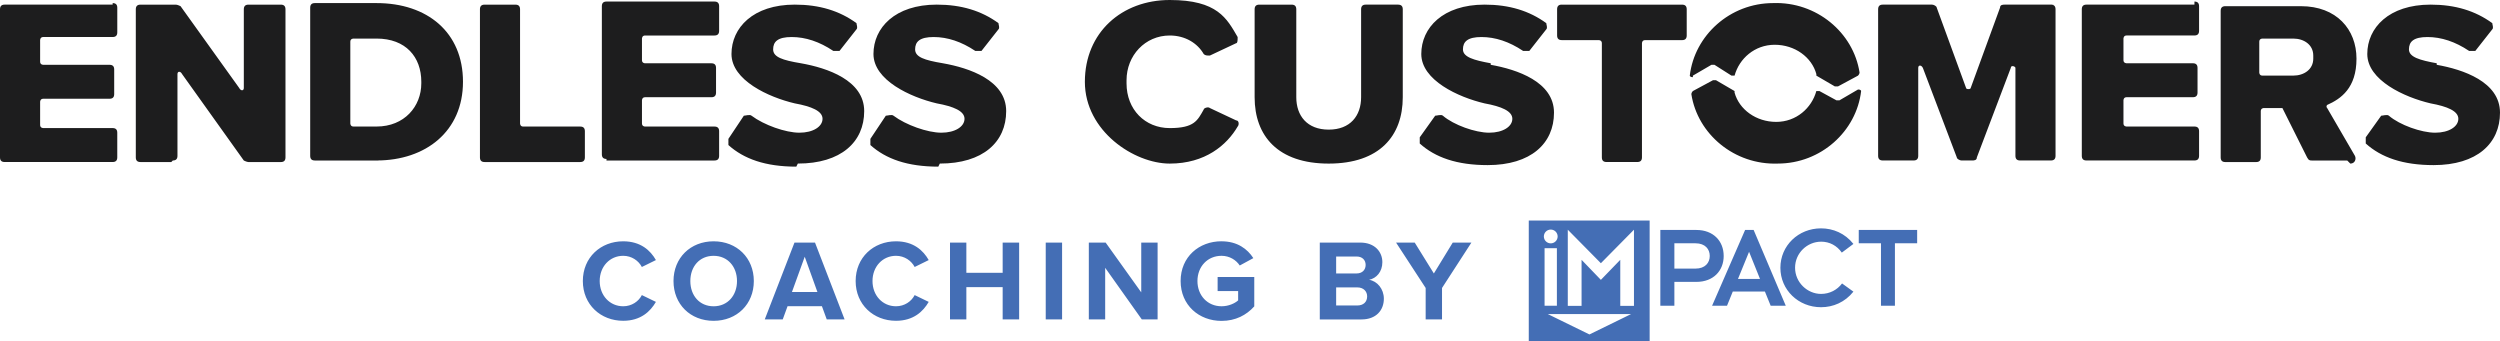 <?xml version="1.0" encoding="UTF-8"?>
<svg xmlns="http://www.w3.org/2000/svg" id="Layer_1" viewBox="0 0 1400 191.2">
  <defs>
    <style>.cls-1{fill:#446eb5;}.cls-2{fill:#1d1d1e;}</style>
  </defs>
  <path class="cls-2" d="M327.53,73.46v14.69c0,1.73-.86,2.59-2.59,2.59h-53.58c-1.73,0-2.59-.86-2.59-2.59V5.19c0-1.73.86-2.59,2.59-2.59h17.28c1.73,0,2.59.86,2.59,2.59v63.95s0,1.73,1.73,1.73h31.98c1.73,0,2.59.86,2.59,2.59ZM211.73,89.88h-35.43c-1.73,0-2.59-.86-2.59-2.59V4.32c0-1.73.86-2.59,2.59-2.59h34.57c28.52,0,48.4,16.42,48.4,44.07s-20.74,44.07-48.4,44.07h.86ZM235.93,45.8c0-13.83-8.64-24.2-25.06-24.2h-12.96s-1.73,0-1.73,1.73v45.8s0,1.73,1.73,1.73h12.96c15.56,0,25.06-11.23,25.06-24.2h0v-.86ZM96.79,89.88c1.73,0,2.59-.86,2.59-2.59v-45.8c0-1.73,1.73-1.73,2.59,0l34.57,48.4s1.73.86,2.59.86h18.15c1.73,0,2.59-.86,2.59-2.59V5.19c0-1.73-.86-2.59-2.59-2.59h-18.15c-1.73,0-2.59.86-2.59,2.59v44.07c0,1.73-1.73,1.73-2.59,0L101.11,3.46s-1.73-.86-2.59-.86h-19.88c-1.73,0-2.59.86-2.59,2.59v82.96c0,1.73.86,2.59,2.59,2.59h17.28l.86-.86ZM446.79,91.6c24.2,0,37.16-12.1,37.16-29.38s-20.74-24.2-35.43-26.79c-10.37-1.73-15.56-3.46-15.56-7.78s2.59-6.91,10.37-6.91,15.56,2.59,23.33,7.78h3.46l9.51-12.1c.86-.86,0-2.59,0-3.46-9.51-6.91-20.74-10.37-34.57-10.37-23.33,0-35.43,12.96-35.43,27.65s20.74,24.2,35.43,27.65c9.51,1.73,15.56,4.32,15.56,8.64s-5.19,7.78-12.96,7.78-19.88-4.32-26.79-9.51c-.86-.86-3.46,0-4.32,0l-8.64,12.96v3.46c8.64,7.78,20.74,12.1,38.02,12.1h0l.86-1.73ZM526.3,91.6c24.2,0,37.16-12.1,37.16-29.38s-20.74-24.2-35.43-26.79c-10.37-1.73-15.56-3.46-15.56-7.78s2.59-6.91,10.37-6.91,15.56,2.59,23.33,7.78h3.46l9.51-12.1c.86-.86,0-2.59,0-3.46-9.51-6.91-20.74-10.37-34.57-10.37-23.33,0-35.43,12.96-35.43,27.65s20.74,24.2,35.43,27.65c9.51,1.73,15.56,4.32,15.56,8.64s-5.19,7.78-12.96,7.78-19.88-4.32-26.79-9.51c-.86-.86-3.46,0-4.32,0l-8.64,12.96v3.46c8.64,7.78,20.74,12.1,38.02,12.1h0l.86-1.73ZM339.63,89.88h60.49c1.73,0,2.59-.86,2.59-2.59v-13.83c0-1.73-.86-2.59-2.59-2.59h-38.89s-1.73,0-1.73-1.73v-12.96s0-1.73,1.73-1.73h37.16c1.73,0,2.59-.86,2.59-2.59v-13.83c0-1.73-.86-2.59-2.59-2.59h-37.16s-1.73,0-1.73-1.73v-12.1s0-1.73,1.73-1.73h38.89c1.73,0,2.59-.86,2.59-2.59V3.46c0-1.73-.86-2.59-2.59-2.59h-60.49c-1.73,0-2.59.86-2.59,2.59v82.96c0,1.73.86,2.59,2.59,2.59h0v.86ZM63.09,2.59H2.59c-1.73,0-2.59.86-2.59,2.59v82.96c0,1.73.86,2.59,2.59,2.59h60.49c1.73,0,2.59-.86,2.59-2.59v-13.83c0-1.73-.86-2.59-2.59-2.59H24.2s-1.73,0-1.73-1.73v-12.96s0-1.73,1.73-1.73h37.16c1.73,0,2.59-.86,2.59-2.59v-13.83c0-1.73-.86-2.59-2.59-2.59H24.2s-1.73,0-1.73-1.73v-12.1s0-1.73,1.73-1.73h38.89c1.73,0,2.59-.86,2.59-2.59V4.32c0-1.73-.86-2.59-2.59-2.59h0v.86Z"></path>
  <path class="cls-2" d="M630.86,46.67c0,14.69,10.37,25.06,24.2,25.06s15.56-4.32,19.01-10.37c0-.86,2.59-1.73,3.46-.86l14.69,6.91c1.73,0,1.73,2.59.86,3.46-6.05,10.37-18.15,20.74-38.02,20.74s-47.53-18.15-47.53-45.8S628.27,0,655.06,0s31.98,10.37,38.02,20.74c0,1.73,0,3.46-.86,3.46l-14.69,6.91c-1.73,0-2.59,0-3.46-.86-3.46-6.05-10.37-10.37-19.01-10.37-13.83,0-24.2,11.23-24.2,25.06h0v1.73ZM782.96,2.59h-18.15c-1.73,0-2.59.86-2.59,2.59v49.26c0,10.37-6.05,18.15-18.15,18.15s-18.15-7.78-18.15-18.15V5.19c0-1.73-.86-2.59-2.59-2.59h-18.15c-1.73,0-2.59.86-2.59,2.59v49.26c0,21.6,12.96,37.16,41.48,37.16s41.48-15.56,41.48-37.16V5.19c0-1.73-.86-2.59-2.59-2.59h0ZM1228.89,2.59h-60.49c-1.73,0-2.59.86-2.59,2.59v82.1c0,1.73.86,2.59,2.59,2.59h60.49c1.73,0,2.59-.86,2.59-2.59v-13.83c0-1.73-.86-2.59-2.59-2.59h-38.02s-1.73,0-1.73-1.73v-12.96s0-1.73,1.73-1.73h37.16c1.73,0,2.59-.86,2.59-2.59v-13.83c0-1.73-.86-2.59-2.59-2.59h-37.16s-1.73,0-1.73-1.73v-12.1s0-1.73,1.73-1.73h38.02c1.73,0,2.59-.86,2.59-2.59V3.46c0-1.73-.86-2.59-2.59-2.59h0v1.73ZM1150.25,2.59h-27.65c-.86,0-2.59,0-2.59,1.73l-16.42,44.94c0,.86-2.59.86-2.59,0l-16.42-44.94c0-.86-1.73-1.73-2.59-1.73h-27.65c-1.73,0-2.59.86-2.59,2.59v82.1c0,1.73.86,2.59,2.59,2.59h17.28c1.73,0,2.59-.86,2.59-2.59v-49.26c0-1.73,1.73-1.73,2.59,0l19.01,50.12c0,.86,1.73,1.73,2.59,1.73h6.05c.86,0,2.59,0,2.59-1.73l19.01-50.12c0-1.73,2.59-.86,2.59,0v49.26c0,1.73.86,2.59,2.59,2.59h17.28c1.73,0,2.59-.86,2.59-2.59V5.19c0-1.73-.86-2.59-2.59-2.59h1.73ZM1314.44,89.88h-19.88c-.86,0-1.73,0-2.59-1.73l-13.83-27.65h-10.37s-1.73,0-1.73,1.73v25.93c0,1.73-.86,2.59-2.59,2.59h-17.28c-1.73,0-2.59-.86-2.59-2.59V6.05c0-1.73.86-2.59,2.59-2.59h42.35c19.88,0,31.11,12.96,31.11,29.38s-8.64,22.47-16.42,25.93c0,0-.86.86,0,1.73l15.56,26.79c.86,1.73,0,4.32-2.59,4.32h0l-1.73-1.73ZM1295.43,31.11c0-6.05-5.19-9.51-11.23-9.51h-17.28s-1.73,0-1.73,1.73v17.28s0,1.73,1.73,1.73h17.28c6.05,0,11.23-3.46,11.23-9.51h0v-1.73ZM1364.57,35.43c-9.51-1.73-15.56-3.46-15.56-7.78s2.59-6.91,10.37-6.91,15.56,2.59,23.33,7.78h3.46l9.51-12.1c.86-.86,0-2.59,0-3.46-9.51-6.91-20.74-10.37-34.57-10.37-23.33,0-35.43,12.96-35.43,27.65s20.74,24.2,35.43,27.65c9.51,1.73,15.56,4.32,15.56,8.64s-5.19,7.78-12.96,7.78-19.88-4.32-25.93-9.51c-.86-.86-3.46,0-4.32,0l-8.64,12.1v3.46c8.64,7.78,20.74,12.1,38.02,12.1,24.2,0,37.16-12.1,37.16-29.38s-20.74-24.2-35.43-26.79h0v-.86ZM874.57,2.59c-1.73,0-2.59.86-2.59,2.59v14.69c0,1.73.86,2.59,2.59,2.59h20.74s1.73,0,1.73,1.73v63.95c0,1.73.86,2.59,2.59,2.59h17.28c1.73,0,2.59-.86,2.59-2.59V24.2s0-1.73,1.73-1.73h20.74c1.73,0,2.59-.86,2.59-2.59V5.19c0-1.73-.86-2.59-2.59-2.59,0,0-67.41,0-67.41,0ZM834.81,35.43c-9.51-1.73-15.56-3.46-15.56-7.78s2.59-6.91,10.37-6.91,15.56,2.59,23.33,7.78h3.46l9.51-12.1c.86-.86,0-2.59,0-3.46-9.51-6.91-20.74-10.37-34.57-10.37-23.33,0-35.43,12.96-35.43,27.65s20.74,24.2,35.43,27.65c9.51,1.73,15.56,4.32,15.56,8.64s-5.19,7.78-12.96,7.78-19.88-4.32-25.93-9.51c-.86-.86-3.46,0-4.32,0l-8.64,12.1v3.46c8.64,7.78,20.74,12.1,38.02,12.1,24.2,0,37.16-12.1,37.16-29.38s-20.74-24.2-35.43-26.79h0v-.86ZM1040.49,50.12l-10.37,6.05h-1.73l-9.51-5.19h-1.73c-2.59,9.51-11.23,17.28-22.47,17.28s-20.74-6.91-23.33-16.42v-.86l-10.37-6.05h-1.73l-11.23,6.05s-.86.86-.86,1.73c3.46,22.47,24.2,39.75,48.4,38.89,24.2,0,44.07-18.15,46.67-40.62,0,0,0-.86-1.73-.86h0ZM948.02,42.35l10.37-6.05h1.73l9.51,6.05h1.73c2.59-9.51,11.23-17.28,22.47-17.28s20.74,6.91,23.33,16.42v.86l10.37,6.05h1.73l11.23-6.05s.86-.86.86-1.73c-3.46-22.47-24.2-39.75-48.4-38.89-24.2,0-44.07,18.15-46.67,40.62,0,0,0,.86,1.73.86h0v-.86Z"></path>
  <path class="cls-1" d="M326.39,157.39c0-13.23,10-22.26,22.59-22.26,9.81,0,15.3,5.16,18.33,10.51l-7.87,3.87c-1.81-3.48-5.68-6.26-10.45-6.26-7.49,0-13.16,6.01-13.16,14.13s5.68,14.13,13.16,14.13c4.77,0,8.65-2.71,10.45-6.26l7.87,3.81c-3.1,5.36-8.52,10.58-18.33,10.58-12.58,0-22.59-9.04-22.59-22.27ZM399.62,135.13c13.03,0,22.52,9.29,22.52,22.26s-9.49,22.27-22.52,22.27-22.46-9.3-22.46-22.27,9.49-22.26,22.46-22.26ZM399.62,143.26c-7.94,0-13.03,6.07-13.03,14.13s5.1,14.13,13.03,14.13,13.1-6.13,13.1-14.13-5.16-14.13-13.1-14.13ZM462.98,178.88l-2.71-7.42h-19.23l-2.71,7.42h-10.07l16.65-43.04h11.49l16.58,43.04h-10ZM450.65,143.77l-7.16,19.75h14.26l-7.1-19.75ZM479.16,157.39c0-13.23,10-22.26,22.59-22.26,9.81,0,15.3,5.16,18.33,10.51l-7.87,3.87c-1.81-3.48-5.68-6.26-10.45-6.26-7.49,0-13.16,6.01-13.16,14.13s5.68,14.13,13.16,14.13c4.77,0,8.65-2.71,10.45-6.26l7.87,3.81c-3.1,5.36-8.52,10.58-18.33,10.58-12.58,0-22.59-9.04-22.59-22.27ZM561.49,178.88v-18.07h-20.33v18.07h-9.16v-43.04h9.16v16.91h20.33v-16.91h9.23v43.04h-9.23ZM585.61,178.88v-43.04h9.16v43.04h-9.16ZM639.42,178.88l-20.52-28.91v28.91h-9.16v-43.04h9.42l19.94,27.88v-27.88h9.16v43.04h-8.84ZM684.06,135.13c8.9,0,14.52,4.32,17.81,9.42l-7.61,4.13c-2-3.04-5.68-5.43-10.2-5.43-7.81,0-13.49,6.01-13.49,14.13s5.68,14.13,13.49,14.13c3.93,0,7.42-1.61,9.3-3.29v-5.23h-11.49v-7.88h20.52v16.46c-4.39,4.91-10.51,8.13-18.33,8.13-12.59,0-22.91-8.78-22.91-22.33s10.33-22.26,22.91-22.26ZM739.08,178.88v-43.04h22.65c8.2,0,12.39,5.23,12.39,10.97,0,5.43-3.35,9.04-7.42,9.88,4.59.71,8.26,5.16,8.26,10.58,0,6.45-4.33,11.61-12.52,11.61h-23.37ZM748.24,153.13h11.49c3.1,0,5.03-2,5.03-4.77s-1.93-4.71-5.03-4.71h-11.49v9.49ZM748.24,171.07h11.82c3.48,0,5.54-2,5.54-5.1,0-2.71-1.93-5.03-5.54-5.03h-11.82v10.14ZM798.37,178.88v-17.62l-16.58-25.42h10.45l10.72,17.3,10.58-17.3h10.45l-16.46,25.42v17.62h-9.16ZM1019.78,135.33c4.82,0,8.9,2.23,11.63,6.13l6.5-4.86c-4.72-5.95-11.36-8.72-18.13-8.72-12.72,0-22.76,9.68-22.76,22.08s10.08,22.08,22.76,22.08c6.77,0,13.36-2.77,18.13-8.72l-6.36-4.59c-2.73,3.63-6.95,5.86-11.77,5.86-7.63,0-14.54-6.41-14.54-14.67s6.86-14.58,14.54-14.58ZM1040.9,128.78v7.45h12.45v34.98h7.81v-34.98h12.45v-7.45h-32.71ZM977.26,128.78l-18.49,42.43h8.36l3.23-7.95h17.99l3.23,7.95h8.45l-17.99-42.43h-4.77ZM973.26,156.22l6.22-15.22,6.13,15.22h-12.36ZM965.26,143.32c0-8.31-5.81-14.54-15.26-14.54h-20.21v42.43h7.86v-13.36h12.36c9.45,0,15.26-6.22,15.26-14.54ZM937.65,150.41v-14.17h11.77c5.54,0,8.04,3.32,8.04,7.09s-2.5,7.09-8.04,7.09h-11.77ZM856.11,123.51v67.69h67.69v-67.69h-67.69ZM868.42,128.56c2.14,0,3.86,1.73,3.86,3.86s-1.73,3.86-3.86,3.86-3.86-1.73-3.86-3.86c0-2.14,1.73-3.86,3.86-3.86ZM864.96,139h6.9v32.21h-6.9v-32.21ZM890.08,187.29l-23.3-11.4h46.61l-23.3,11.4ZM915.07,171.3h-7.72v-25.8l-10.86,11.22-10.81-11.22v25.8h-7.72v-42.66l18.53,18.76,18.53-18.76v42.66h.05Z"></path>
</svg>
